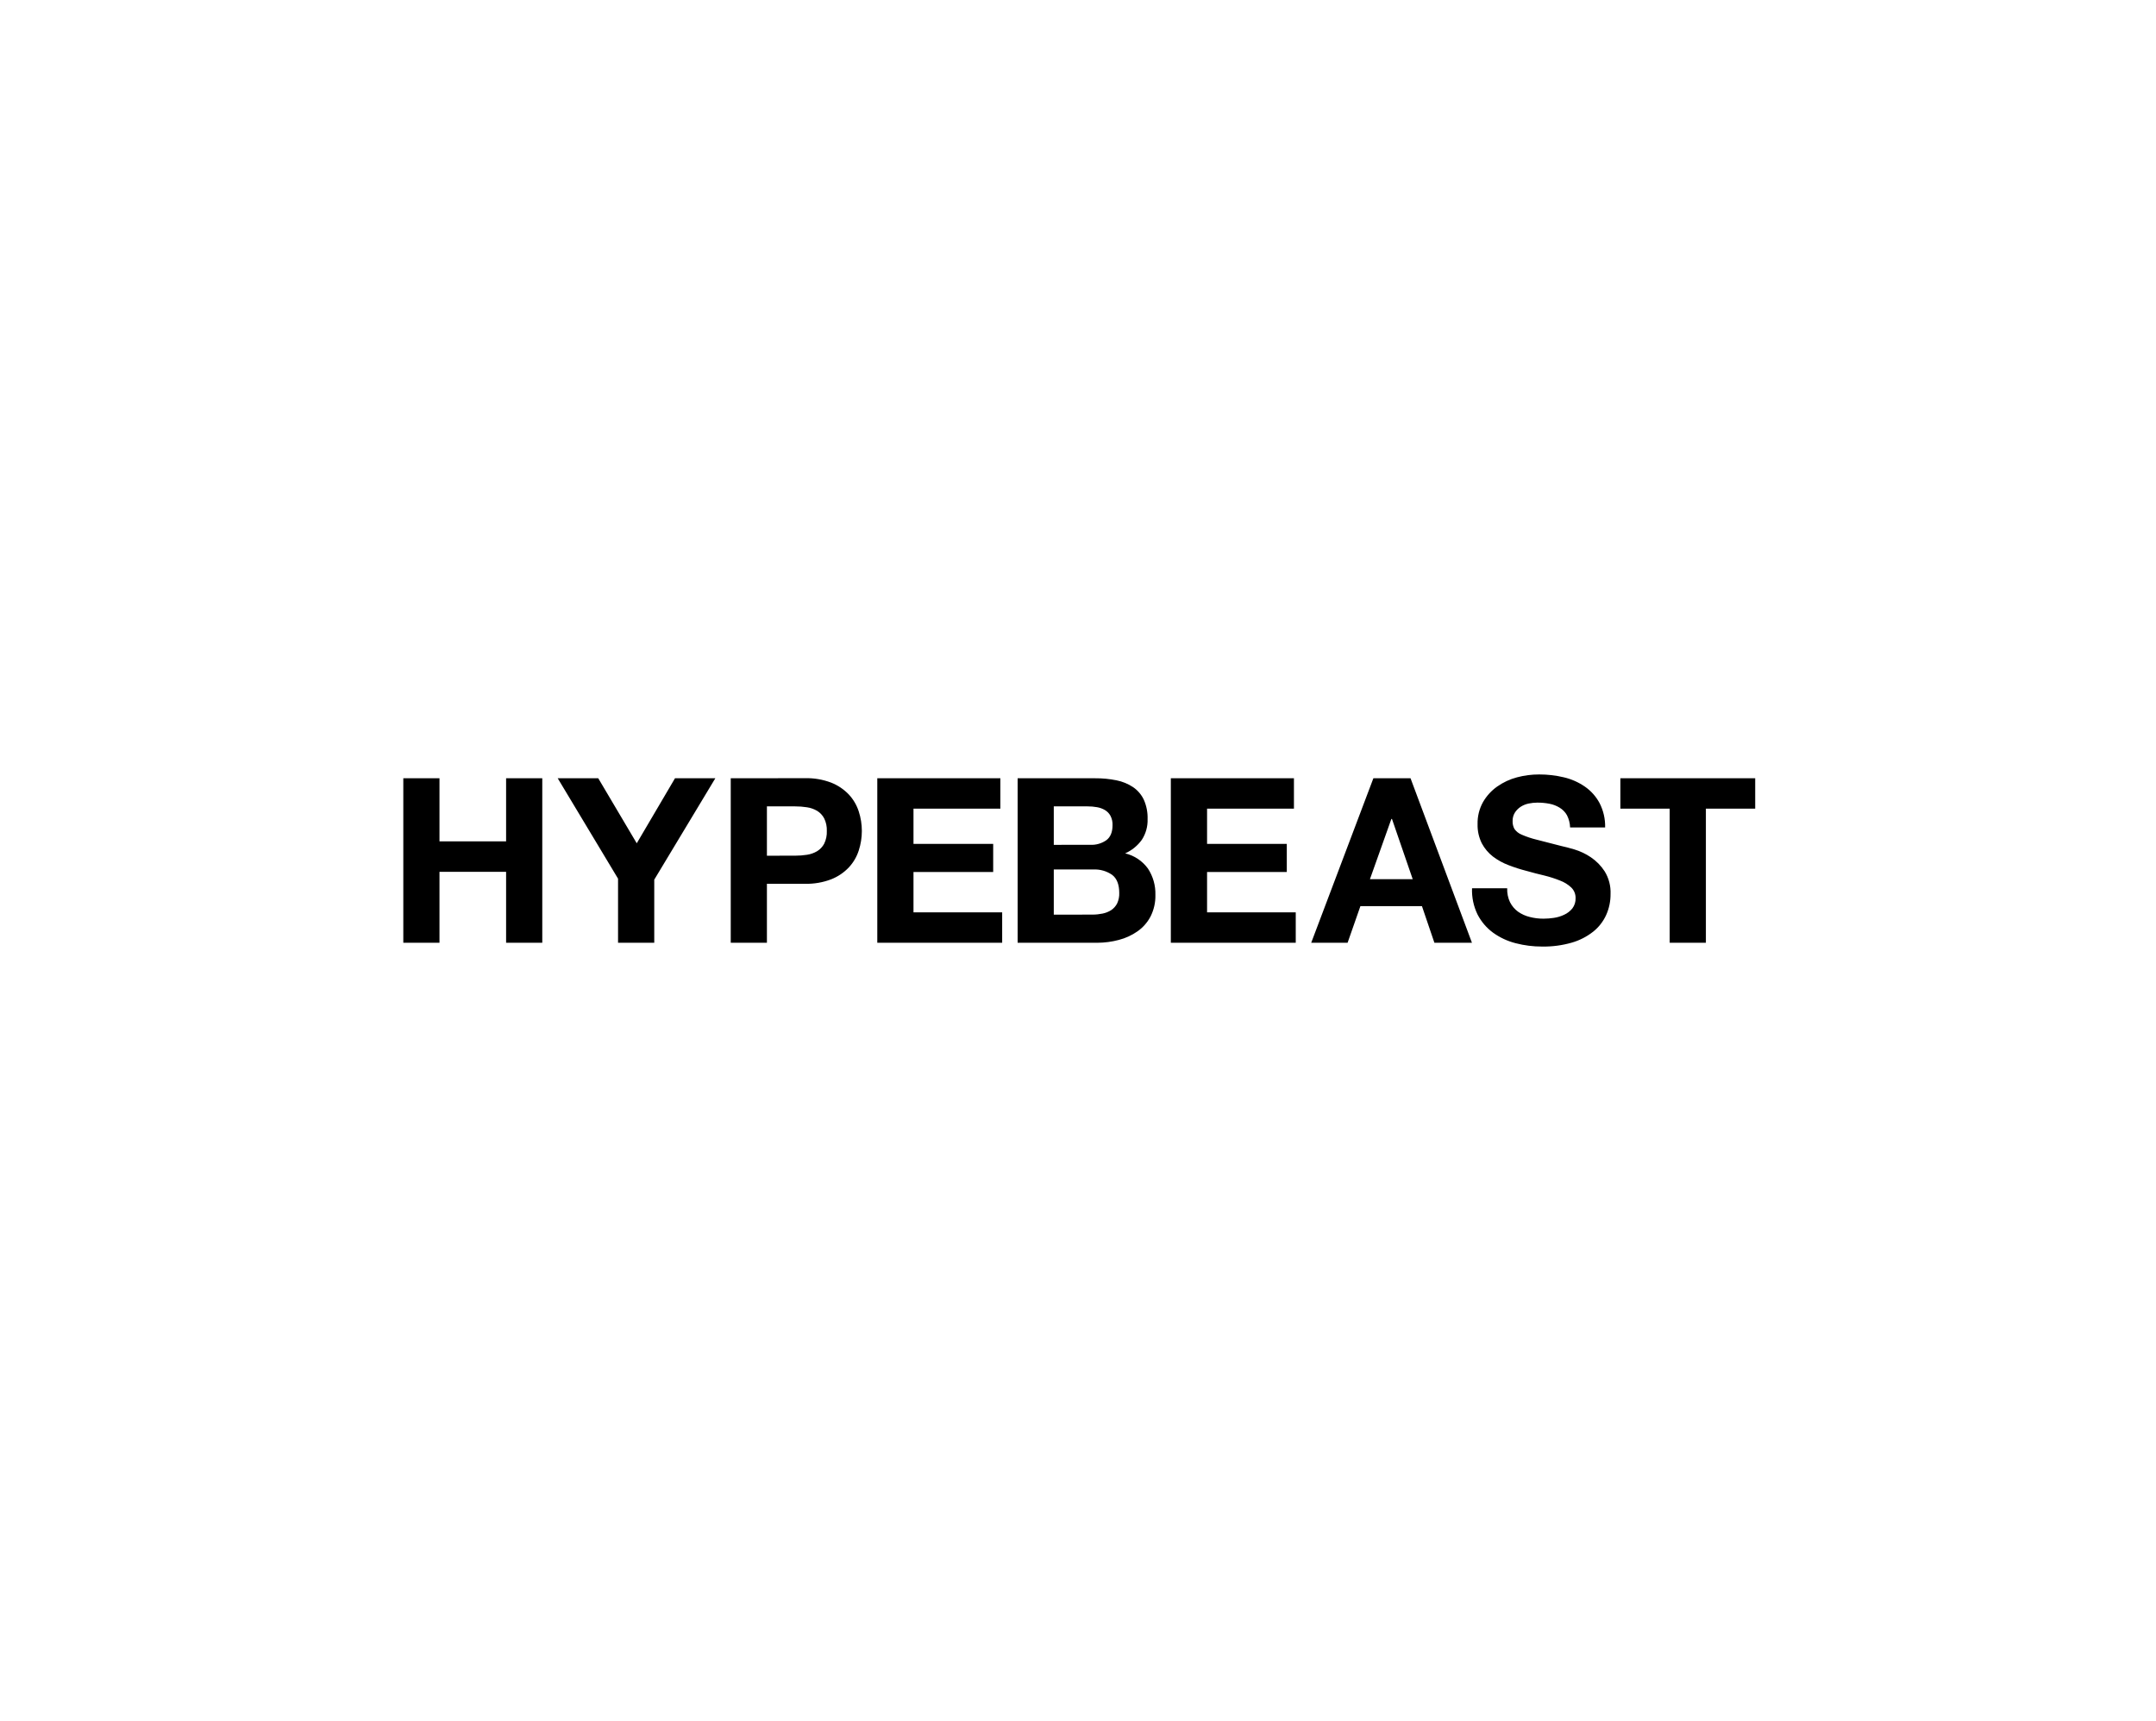 <svg width="501" height="400" viewBox="0 0 501 400" fill="none" xmlns="http://www.w3.org/2000/svg">
<g clip-path="url(#clip0_26_1275)">
<path d="M102.125 180.887V195.554H117.605V180.887H126.012V219.12H117.605V202.627H102.125V219.12H93.719V180.887H102.125ZM143.619 204.22V219.12H152.032V204.454L166.225 180.887H156.852L147.965 196L139.019 180.887H129.599L143.619 204.22ZM169.805 180.887V219.12H178.212V205.414H187.045C189.13 205.466 191.204 205.11 193.152 204.367C194.703 203.759 196.1 202.816 197.245 201.607C198.295 200.482 199.083 199.139 199.552 197.674C200.513 194.723 200.513 191.544 199.552 188.594C199.082 187.132 198.297 185.792 197.252 184.667C196.104 183.461 194.707 182.519 193.159 181.907C191.21 181.166 189.136 180.812 187.052 180.867L169.805 180.887ZM178.212 198.887V187.42H184.745C185.679 187.415 186.611 187.487 187.532 187.634C188.362 187.755 189.161 188.036 189.885 188.46C190.576 188.886 191.14 189.489 191.519 190.207C191.964 191.121 192.174 192.131 192.132 193.147C192.174 194.165 191.964 195.177 191.519 196.094C191.14 196.809 190.576 197.41 189.885 197.834C189.164 198.259 188.367 198.542 187.539 198.667C186.617 198.81 185.685 198.882 184.752 198.88L178.212 198.887ZM203.859 180.887V219.12H232.879V212.054H212.272V202.667H230.792V196.134H212.272V187.954H232.459V180.887H203.859ZM236.472 180.887V219.12H254.992C256.683 219.115 258.366 218.891 259.999 218.454C261.554 218.054 263.024 217.376 264.339 216.454C265.609 215.561 266.647 214.377 267.365 213C268.144 211.449 268.529 209.729 268.485 207.994C268.548 205.819 267.941 203.678 266.745 201.86C265.459 200.094 263.584 198.846 261.459 198.34C263.011 197.653 264.351 196.562 265.339 195.18C266.266 193.751 266.732 192.07 266.672 190.367C266.721 188.82 266.42 187.282 265.792 185.867C265.235 184.689 264.374 183.681 263.299 182.947C262.135 182.174 260.83 181.637 259.459 181.367C257.82 181.033 256.151 180.872 254.479 180.887H236.472ZM244.872 196.36V187.42H252.745C253.472 187.417 254.197 187.48 254.912 187.607C255.563 187.715 256.189 187.941 256.759 188.274C257.299 188.595 257.744 189.055 258.045 189.607C258.392 190.284 258.558 191.04 258.525 191.8C258.525 193.409 258.043 194.571 257.079 195.287C255.998 196.038 254.7 196.413 253.385 196.354L244.872 196.36ZM244.872 212.587V202.087H254.032C255.596 202.006 257.143 202.444 258.432 203.334C259.53 204.174 260.081 205.574 260.085 207.534C260.118 208.384 259.946 209.23 259.585 210C259.264 210.619 258.792 211.146 258.212 211.534C257.601 211.922 256.923 212.193 256.212 212.334C255.438 212.493 254.649 212.573 253.859 212.574L244.872 212.587ZM272.072 180.887V219.12H301.099V212.054H280.492V202.667H299.019V196.134H280.492V187.954H300.679V180.887H272.072ZM319.139 180.887L304.692 219.12H313.145L316.125 210.607H330.425L333.319 219.12H342.045L327.772 180.887H319.139ZM318.339 204.34L323.319 190.34H323.459L328.279 204.34H318.339ZM350.899 209.72C350.416 208.701 350.187 207.58 350.232 206.454H342.065C341.981 208.564 342.423 210.663 343.352 212.56C344.211 214.231 345.449 215.678 346.965 216.787C348.546 217.922 350.326 218.75 352.212 219.227C354.215 219.747 356.276 220.007 358.345 220C360.671 220.04 362.989 219.734 365.225 219.094C367.034 218.575 368.726 217.71 370.205 216.547C371.508 215.512 372.545 214.182 373.232 212.667C373.919 211.135 374.267 209.472 374.252 207.794C374.331 205.939 373.855 204.103 372.885 202.52C372.04 201.214 370.937 200.094 369.645 199.227C368.483 198.446 367.211 197.842 365.872 197.434C364.599 197.06 363.612 196.8 362.899 196.654C360.505 196.054 358.565 195.547 357.085 195.16C355.896 194.875 354.734 194.486 353.612 194C352.932 193.727 352.344 193.264 351.919 192.667C351.614 192.11 351.467 191.481 351.492 190.847C351.47 190.141 351.658 189.445 352.032 188.847C352.379 188.315 352.833 187.861 353.365 187.514C353.931 187.15 354.56 186.894 355.219 186.76C355.877 186.622 356.547 186.551 357.219 186.547C358.181 186.542 359.141 186.631 360.085 186.814C360.911 186.975 361.701 187.282 362.419 187.72C363.13 188.149 363.718 188.756 364.125 189.48C364.572 190.36 364.82 191.327 364.852 192.314H372.992C373.041 190.353 372.599 188.412 371.705 186.667C370.891 185.14 369.726 183.828 368.305 182.84C366.823 181.814 365.161 181.077 363.405 180.667C361.521 180.216 359.59 179.992 357.652 180C355.917 179.996 354.189 180.22 352.512 180.667C350.861 181.104 349.302 181.831 347.905 182.814C346.558 183.764 345.434 184.997 344.612 186.427C343.743 187.988 343.308 189.754 343.352 191.54C343.308 193.09 343.647 194.626 344.339 196.014C344.977 197.213 345.863 198.263 346.939 199.094C348.052 199.932 349.28 200.606 350.585 201.094C351.949 201.621 353.342 202.066 354.759 202.427C356.154 202.822 357.528 203.178 358.879 203.494C360.121 203.798 361.339 204.19 362.525 204.667C363.487 205.026 364.369 205.572 365.119 206.274C365.449 206.595 365.709 206.981 365.882 207.408C366.055 207.835 366.138 208.293 366.125 208.754C366.159 209.612 365.892 210.456 365.372 211.14C364.857 211.773 364.202 212.278 363.459 212.614C362.706 212.972 361.904 213.215 361.079 213.334C360.282 213.455 359.478 213.517 358.672 213.52C357.588 213.527 356.508 213.392 355.459 213.12C354.487 212.885 353.569 212.469 352.752 211.894C351.974 211.325 351.341 210.58 350.905 209.72M387.992 187.954V219.12H396.405V187.954H407.865V180.887H376.532V187.954H387.992Z" fill="black"/>
</g>
<defs>
<clipPath id="clip0_26_1275">
<rect width="314.667" height="40" fill="white" transform="translate(93.459 180)"/>
</clipPath>
</defs>
</svg>
